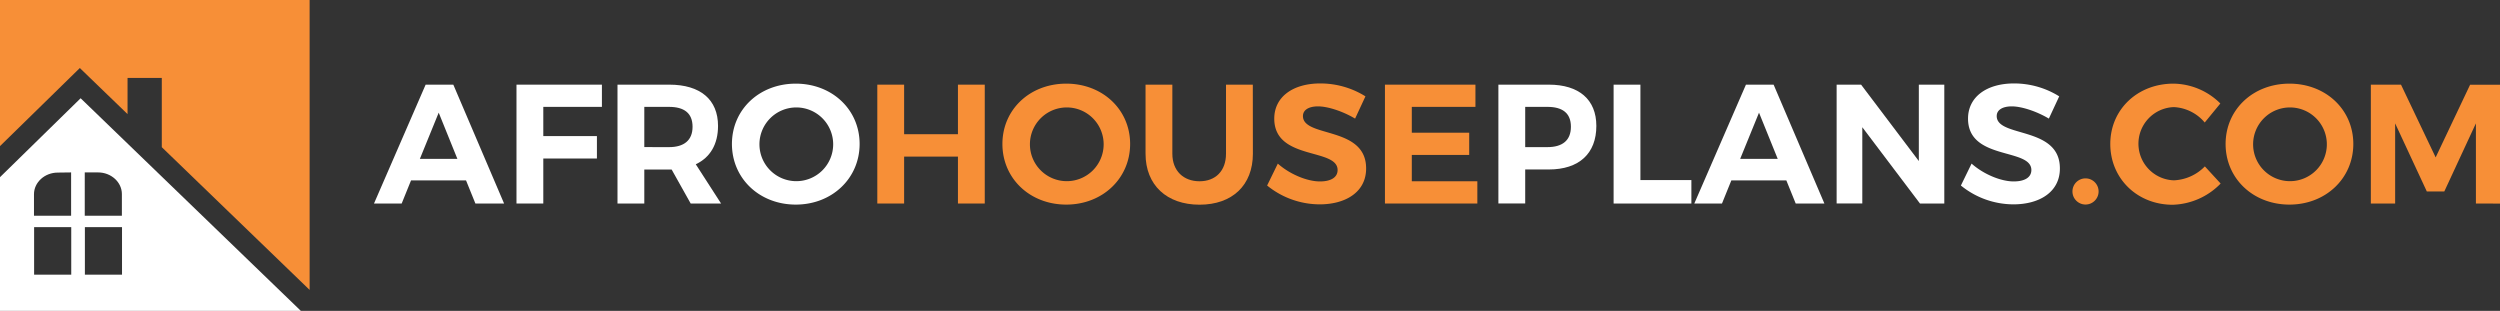 <svg id="Layer_1" data-name="Layer 1" xmlns="http://www.w3.org/2000/svg" viewBox="0 0 746 92.77"><rect x="0" y="0" width="746" height="92.77" fill="#333333" stroke="none"/><defs><style>.cls-1,.cls-3{fill:#fff;}.cls-2,.cls-4{fill:#f78f37;}.cls-3,.cls-4{fill-rule:evenodd;}</style></defs><title>footer-logo</title><path class="cls-1" d="M2759.94,108.88l-2.79,6.89h-8.26L2764.3,80.3h8.26l15.15,35.47h-8.56l-2.79-6.89Zm8.26-20.22-5.62,13.78h11.19Z" transform="translate(-2637.29 -55.04)"/><path class="cls-1" d="M2799.41,86.93v8.72h16v6.69h-16v13.43h-8V80.3h25.49l0,6.63Z" transform="translate(-2637.29 -55.04)"/><path class="cls-1" d="M2837.71,105.63h-8.16v10.14h-8V80.3H2837c9.28,0,14.55,4.45,14.55,12.31,0,5.47-2.33,9.42-6.64,11.45l7.55,11.71h-9.07Zm-.76-6.69c4.41,0,7-2,7-6.08s-2.54-5.93-7-5.93h-7.4v12Z" transform="translate(-2637.29 -55.04)"/><path class="cls-1" d="M2893.8,98c0,10.24-8.21,18.09-19.05,18.09s-19.05-7.8-19.05-18.09,8.21-18,19.05-18S2893.8,87.74,2893.8,98Zm-29.89,0a11,11,0,0,0,10.94,11.1A11,11,0,1,0,2863.91,98Z" transform="translate(-2637.29 -55.04)"/><path class="cls-2" d="M2923.14,115.77v-14h-16.06v14h-8V80.3h8V95.09h16.06V80.3h8v35.47Z" transform="translate(-2637.29 -55.04)"/><path class="cls-2" d="M2974.52,98c0,10.24-8.21,18.09-19.06,18.09s-19.05-7.8-19.05-18.09,8.21-18,19.05-18S2974.52,87.74,2974.52,98Zm-29.9,0a11,11,0,0,0,10.94,11.1A11,11,0,1,0,2944.62,98Z" transform="translate(-2637.29 -55.04)"/><path class="cls-2" d="M3011.15,100.92c0,9.37-6.13,15.2-15.91,15.2s-16.12-5.83-16.12-15.2V80.3h8v20.62c0,5.12,3.34,8.21,8.11,8.21s7.9-3.09,7.9-8.21V80.3h8Z" transform="translate(-2637.29 -55.04)"/><path class="cls-2" d="M3044.74,83.79l-3.09,6.64c-3.75-2.23-8.21-3.65-11.05-3.65-2.68,0-4.51,1-4.51,2.89,0,6.54,18.9,2.89,18.85,15.66,0,6.94-6,10.69-13.88,10.69a24.92,24.92,0,0,1-15.66-5.62l3.19-6.54c3.65,3.24,8.82,5.32,12.57,5.32,3.29,0,5.27-1.22,5.27-3.4,0-6.68-18.9-2.78-18.9-15.35,0-6.44,5.52-10.49,13.73-10.49A25.36,25.36,0,0,1,3044.74,83.79Z" transform="translate(-2637.29 -55.04)"/><path class="cls-2" d="M3058.57,86.93v7.71h17.13v6.63h-17.13v7.86h19.56v6.64h-27.57V80.3h27v6.63Z" transform="translate(-2637.29 -55.04)"/><path class="cls-1" d="M3099.46,80.3c9,0,14.18,4.45,14.18,12.31,0,8.26-5.16,13-14.18,13h-7.05v10.14h-8V80.3Zm-7.05,18.64h6.64c4.46,0,7-2,7-6.08s-2.53-5.93-7-5.93h-6.64Z" transform="translate(-2637.29 -55.04)"/><path class="cls-1" d="M3142,108.77v7h-23.21V80.3h8v28.47Z" transform="translate(-2637.29 -55.04)"/><path class="cls-1" d="M3153.92,108.88l-2.79,6.89h-8.26l15.41-35.47h8.26l15.15,35.47h-8.56l-2.79-6.89Zm8.26-20.22-5.62,13.78h11.2Z" transform="translate(-2637.29 -55.04)"/><path class="cls-1" d="M3210.21,115.77,3193,93v22.76h-7.66V80.3h7.3l17.23,22.8V80.3h7.6v35.47Z" transform="translate(-2637.29 -55.04)"/><path class="cls-1" d="M3251.76,83.79l-3.09,6.64c-3.75-2.23-8.21-3.65-11.05-3.65-2.68,0-4.51,1-4.51,2.89,0,6.54,18.9,2.89,18.85,15.66,0,6.94-6,10.69-13.88,10.69a24.92,24.92,0,0,1-15.66-5.62l3.19-6.54c3.65,3.24,8.82,5.32,12.57,5.32,3.29,0,5.27-1.22,5.27-3.4,0-6.68-18.9-2.78-18.9-15.35,0-6.44,5.52-10.49,13.73-10.49A25.36,25.36,0,0,1,3251.76,83.79Z" transform="translate(-2637.29 -55.04)"/><path class="cls-2" d="M3263.51,112.17a3.9,3.9,0,1,1-7.8,0,3.9,3.9,0,1,1,7.8,0Z" transform="translate(-2637.29 -55.04)"/><path class="cls-2" d="M3299.84,85.92l-4.66,5.68A12.84,12.84,0,0,0,3286,87a10.93,10.93,0,0,0,0,21.85,13.7,13.7,0,0,0,9.22-4.16l4.71,5.12a20.76,20.76,0,0,1-14.34,6.33C3275,116.12,3267,108.27,3267,98S3275.11,80,3285.86,80A20.17,20.17,0,0,1,3299.84,85.92Z" transform="translate(-2637.29 -55.04)"/><path class="cls-2" d="M3339.52,98c0,10.24-8.21,18.09-19.06,18.09s-19.05-7.8-19.05-18.09,8.21-18,19.05-18S3339.52,87.74,3339.52,98Zm-29.9,0a11,11,0,0,0,10.94,11.1A11,11,0,1,0,3309.62,98Z" transform="translate(-2637.29 -55.04)"/><path class="cls-2" d="M3376.1,115.77V91.85l-9.43,20.32h-5.22L3352,91.85v23.92h-7.25V80.3h9L3364.09,102l10.28-21.68h8.92v35.47Z" transform="translate(-2637.29 -55.04)"/><path class="cls-3" d="M2658.51,106.49v12.92h-11.08V113c0-3.55,3.2-6.46,7.11-6.46Zm2.84-22.13-24.06,23.55v39.9h89.78Zm5.2,22.13c3.91,0,7.11,2.91,7.11,6.46v6.46h-11.08V106.49Zm-8,16.33V137h-11.08V122.82Zm15.15,0V137h-11.08V122.82Z" transform="translate(-2637.29 -55.04)"/><polygon class="cls-4" points="0 0 0 43.6 23.82 20.3 38.06 34.05 38.06 23.26 48.28 23.26 48.28 43.92 92.39 86.51 92.39 67.25 92.39 59.44 92.39 51.31 92.39 24.14 92.39 0 0 0"/></svg>